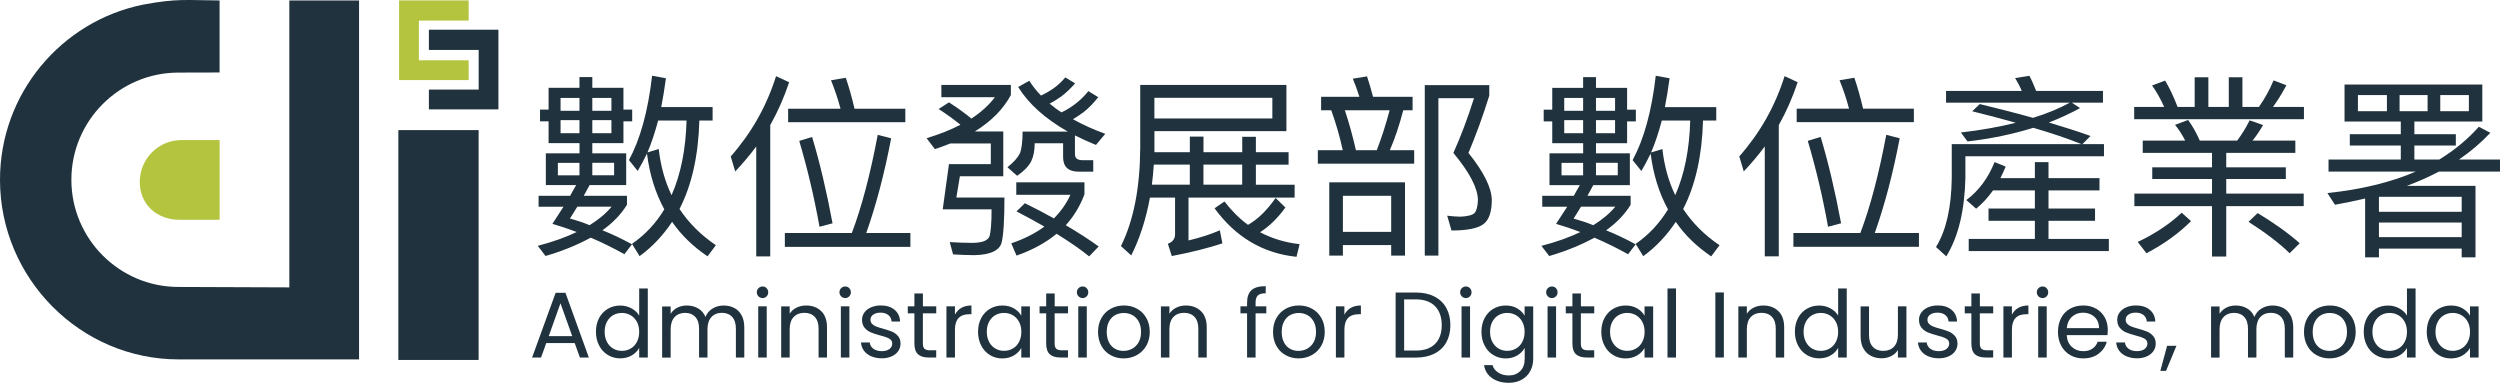 <svg width="260" height="40" viewBox="0 0 260 40" fill="none" xmlns="http://www.w3.org/2000/svg">
<path d="M7.423 18.696C7.423 12.549 12.419 7.549 18.56 7.549L22.837 7.538V0.048C19.42 0.028 18.465 -0.183 14.947 0.471C14.912 0.476 14.876 0.491 14.841 0.491C6.383 2.216 0 9.722 0 18.696C0 28.942 8.343 37.378 18.58 37.378H37.342V0.048H30.09V29.888L18.56 29.843C12.419 29.843 7.423 24.843 7.423 18.696Z" fill="#1F323D"/>
<path d="M14.535 18.898C14.535 21.282 16.314 22.861 18.696 22.861H22.842V14.566H18.867C16.485 14.566 14.54 16.513 14.54 18.898H14.535Z" fill="#B4C43F"/>
<path d="M49.776 13.531H41.428V37.435H49.776V13.531Z" fill="#1F323D"/>
<path d="M41.503 0.043H48.74V2.141H43.564V6.27H48.74V8.328H41.503V0.043Z" fill="#B4C43F"/>
<path d="M51.836 3.09H44.604V5.193H49.781V9.317H44.604V11.375H51.836V3.09Z" fill="#1F323D"/>
<path d="M60.264 9.133V8.016H61.601V9.133H64.838V11.401H65.748V12.619H64.838V14.887H61.601V15.944H65.124V19.248H61.32C61.099 19.656 60.893 20.018 60.712 20.36H65.205V21.291C64.597 22.282 63.747 23.177 62.652 23.947C63.662 24.354 64.677 24.837 65.728 25.406L64.938 26.437C63.762 25.788 62.591 25.199 61.435 24.716C60.099 25.446 58.541 26.095 56.736 26.623L55.927 25.567C57.485 25.159 58.842 24.676 59.978 24.128C59.129 23.806 58.279 23.519 57.45 23.278C57.857 22.669 58.239 22.081 58.606 21.497H56.013V20.36H59.294C59.495 19.973 59.722 19.611 59.923 19.248H56.767V15.944H60.27V14.887H57.053V12.619H56.163V11.401H57.053V9.133H60.27H60.264ZM60.264 16.935H58.018V18.232H60.264V16.935ZM60.264 11.522V10.184H58.299V11.522H60.264ZM60.264 12.493H58.299V13.851H60.264V12.493ZM63.607 21.492H60.043C59.757 21.94 59.516 22.362 59.274 22.73C59.943 22.911 60.631 23.137 61.32 23.419C62.27 22.83 63.039 22.181 63.607 21.492ZM63.587 11.522V10.184H61.601V11.522H63.587ZM63.587 12.493H61.601V13.851H63.587V12.493ZM63.868 16.93H61.601V18.227H63.868V16.93ZM67.29 15.959C66.969 16.628 66.642 17.236 66.32 17.78L65.411 16.648C66.587 14.48 67.396 11.562 67.818 7.875L69.256 8.137C69.115 9.188 68.954 10.204 68.768 11.135H74.111V12.533H72.733C72.633 16.18 71.944 19.259 70.668 21.733C71.638 23.192 72.894 24.45 74.452 25.501L73.583 26.658C72.085 25.647 70.849 24.45 69.899 23.072C68.969 24.47 67.853 25.667 66.516 26.638L65.728 25.36C67.105 24.41 68.215 23.212 69.09 21.774C68.16 20.073 67.552 18.127 67.285 15.959H67.29ZM67.331 15.858L68.507 15.491C68.708 17.272 69.155 18.876 69.844 20.295C70.793 18.147 71.321 15.551 71.402 12.533H68.446C68.125 13.75 67.758 14.862 67.336 15.858H67.331Z" fill="#1F323D"/>
<path d="M82.071 8.551C81.544 10.13 80.895 11.609 80.106 13.008V26.665H78.649V15.236C77.98 16.126 77.252 16.997 76.463 17.832L75.995 16.272C78.141 13.842 79.719 11.066 80.709 7.922L82.066 8.551H82.071ZM88.59 24.235C89.62 21.519 90.515 18.113 91.284 14.024L92.681 14.386C91.972 18.093 91.103 21.378 90.088 24.235H94.681V25.674H81.624V24.235H88.59ZM87.414 11.307C87.132 10.236 86.786 9.24 86.424 8.349L87.962 8.088C88.283 9.018 88.59 10.095 88.871 11.307H94.153V12.706H81.966V11.307H87.414ZM86.585 23.224L85.228 23.586C84.68 20.508 83.971 17.53 83.122 14.652L84.459 14.245C85.248 16.861 85.956 19.859 86.585 23.224Z" fill="#1F323D"/>
<path d="M101.024 12.337C102.034 11.668 102.868 10.918 103.471 10.108H97.903V8.83H105.13V9.882C104.341 11.361 103.084 12.618 101.386 13.67H104.341V18.333H99.828L99.461 20.541H104.461C104.461 22.93 104.361 24.49 104.16 25.259C103.919 26.069 102.984 26.497 101.345 26.537C100.617 26.537 99.868 26.497 99.119 26.457L98.772 25.179C99.521 25.219 100.29 25.259 101.059 25.259C102.114 25.259 102.717 25.038 102.903 24.59C103.044 24.143 103.124 23.192 103.124 21.773H98.043L98.692 17.07H103.044V14.922H98.832C98.305 15.123 97.777 15.33 97.234 15.511L96.365 14.374C97.702 13.966 98.878 13.504 99.888 12.975C99.24 12.447 98.491 11.904 97.621 11.336L98.692 10.646C99.642 11.255 100.411 11.823 101.019 12.326L101.024 12.337ZM111.814 8.67C111.327 9.218 110.864 9.66 110.377 10.028C110.03 10.269 109.628 10.536 109.16 10.777C109.547 11.099 109.95 11.406 110.397 11.688C110.904 11.446 111.367 11.159 111.794 10.838C112.302 10.45 112.764 10.008 113.191 9.479L114.221 10.108C113.714 10.737 113.211 11.265 112.684 11.668C112.362 11.909 111.995 12.155 111.588 12.397C112.598 12.965 113.714 13.473 114.95 13.916L113.98 15.073C113.191 14.751 112.462 14.424 111.794 14.082V16.029C111.794 16.436 112.035 16.658 112.563 16.658H113.699V17.855H112.201C111.105 17.855 110.563 17.347 110.563 16.336V14.897H107.608C107.608 15.646 107.487 16.275 107.241 16.783C106.959 17.312 106.472 17.815 105.783 18.282L104.773 17.392C105.421 16.884 105.843 16.401 106.09 15.913C106.251 15.445 106.351 14.696 106.351 13.685H111.05C108.703 12.347 106.979 10.807 105.889 9.047L107.045 8.398C107.391 8.946 107.793 9.454 108.261 9.937C108.708 9.736 109.13 9.489 109.517 9.228C109.985 8.906 110.407 8.498 110.794 8.051L111.824 8.68L111.814 8.67ZM112.784 18.962V20.199C112.337 21.416 111.688 22.488 110.839 23.423C112.096 24.153 113.246 24.902 114.262 25.632L113.272 26.663C112.322 25.893 111.186 25.124 109.889 24.314C108.753 25.244 107.356 26.014 105.718 26.582L105.17 25.305C106.507 24.857 107.658 24.273 108.613 23.564C107.703 23.036 106.728 22.513 105.718 21.985L106.587 21.135C107.658 21.663 108.673 22.186 109.603 22.714C110.331 21.985 110.92 21.155 111.322 20.259H105.693V18.962H112.779H112.784Z" fill="#1F323D"/>
<path d="M117.649 26.563L116.579 25.592C117.895 22.936 118.564 19.535 118.584 15.36V8.836H133.787V13.64H120.061V15.828H123.745V14.208H125.163V15.828H129.193V14.228H130.611V15.828H134.013V17.126H130.611V19.213H134.641V20.552H123.605V25.008C124.861 24.706 125.932 24.359 126.866 23.952L127.128 25.31C125.65 25.798 123.891 26.241 121.866 26.628L121.459 25.35C121.946 25.169 122.207 24.842 122.207 24.359V20.552H119.594C119.187 22.78 118.539 24.787 117.649 26.568V26.563ZM119.795 19.208H123.74V17.121H119.996C119.956 17.83 119.875 18.519 119.795 19.208ZM120.056 10.169V12.317H132.324V10.169H120.056ZM129.188 19.208V17.121H125.158V19.208H129.188ZM133.681 21.578C132.892 22.674 132.023 23.524 131.048 24.153C132.284 24.802 133.661 25.23 135.159 25.391L134.837 26.709C131.354 26.346 128.5 24.661 126.314 21.663L127.344 20.954C128.093 21.925 128.902 22.735 129.791 23.384C130.802 22.815 131.756 21.884 132.666 20.587L133.676 21.578H133.681Z" fill="#1F323D"/>
<path d="M141.381 10.069C141.16 9.38 140.934 8.751 140.692 8.183L142.17 7.941C142.371 8.57 142.597 9.279 142.798 10.069H146.909V11.468H145.939C145.537 13.007 145.07 14.405 144.542 15.623H147.075V17.021H137.054V15.623H139.647C139.325 14.144 138.918 12.765 138.451 11.468H137.395V10.069H141.386H141.381ZM146.12 26.584H144.683V25.487H139.662V26.584H138.245V18.963H146.12V26.584ZM144.683 24.114V20.366H139.662V24.114H144.683ZM144.522 11.468H139.863C140.27 12.665 140.652 14.043 141.019 15.623H143.185C143.693 14.305 144.135 12.926 144.522 11.468ZM154.885 8.852V9.948C154.217 12.096 153.488 14.083 152.719 15.904C154.317 17.891 155.127 19.531 155.147 20.789C155.147 21.966 154.885 22.796 154.358 23.244C153.79 23.732 152.659 23.973 150.955 23.973L150.508 22.434C151.056 22.494 151.518 22.534 151.905 22.534C152.654 22.494 153.141 22.373 153.362 22.147C153.563 21.905 153.684 21.458 153.704 20.789C153.684 19.551 152.835 17.932 151.151 15.904C151.88 14.285 152.609 12.398 153.297 10.21H149.593V26.584H148.176V8.852H154.875H154.885Z" fill="#1F323D"/>
<path d="M59.762 35.676H56.812L56.269 37.18H55.339L57.787 30.449H58.807L61.239 37.18H60.31L59.767 35.676H59.762ZM59.511 34.956L58.289 31.541L57.068 34.956H59.511Z" fill="#1F323D"/>
<path d="M62.305 33.074C62.526 32.661 62.828 32.344 63.21 32.118C63.596 31.891 64.024 31.776 64.506 31.776C64.918 31.776 65.305 31.871 65.662 32.062C66.019 32.254 66.29 32.505 66.476 32.817V30H67.371V37.183H66.476V36.182C66.3 36.499 66.044 36.761 65.702 36.962C65.361 37.163 64.959 37.269 64.501 37.269C64.044 37.269 63.602 37.153 63.215 36.917C62.828 36.685 62.526 36.358 62.31 35.936C62.089 35.513 61.978 35.035 61.978 34.497C61.978 33.959 62.089 33.476 62.31 33.063L62.305 33.074ZM66.235 33.466C66.074 33.169 65.853 32.943 65.582 32.782C65.305 32.626 65.004 32.545 64.677 32.545C64.35 32.545 64.049 32.621 63.773 32.777C63.501 32.933 63.285 33.159 63.124 33.456C62.963 33.753 62.883 34.105 62.883 34.502C62.883 34.9 62.963 35.267 63.124 35.563C63.285 35.865 63.501 36.097 63.773 36.253C64.044 36.414 64.345 36.489 64.677 36.489C65.009 36.489 65.31 36.409 65.582 36.253C65.858 36.097 66.074 35.865 66.235 35.563C66.396 35.262 66.476 34.91 66.476 34.512C66.476 34.115 66.396 33.763 66.235 33.466Z" fill="#1F323D"/>
<path d="M76.362 32.025C76.684 32.196 76.94 32.453 77.126 32.795C77.312 33.137 77.407 33.554 77.407 34.047V37.181H76.533V34.173C76.533 33.645 76.402 33.237 76.141 32.956C75.88 32.674 75.523 32.533 75.081 32.533C74.638 32.533 74.256 32.679 73.985 32.976C73.713 33.273 73.578 33.695 73.578 34.253V37.186H72.703V34.178C72.703 33.65 72.573 33.242 72.311 32.961C72.05 32.679 71.693 32.538 71.251 32.538C70.809 32.538 70.427 32.684 70.155 32.981C69.884 33.278 69.748 33.7 69.748 34.258V37.191H68.864V31.869H69.748V32.634C69.924 32.357 70.155 32.141 70.452 31.995C70.743 31.844 71.07 31.773 71.427 31.773C71.874 31.773 72.266 31.874 72.608 32.075C72.95 32.276 73.206 32.568 73.372 32.961C73.522 32.583 73.764 32.292 74.111 32.085C74.452 31.879 74.834 31.773 75.256 31.773C75.679 31.773 76.04 31.859 76.362 32.03V32.025Z" fill="#1F323D"/>
<path d="M78.885 30.824C78.769 30.709 78.709 30.568 78.709 30.397C78.709 30.226 78.764 30.085 78.885 29.969C79.001 29.853 79.141 29.793 79.312 29.793C79.483 29.793 79.614 29.853 79.724 29.969C79.835 30.085 79.895 30.226 79.895 30.397C79.895 30.568 79.84 30.709 79.724 30.824C79.609 30.94 79.473 31 79.312 31C79.151 31 79.001 30.94 78.885 30.824ZM79.739 31.86V37.182H78.855V31.86H79.739Z" fill="#1F323D"/>
<path d="M85.403 32.352C85.806 32.744 86.007 33.308 86.007 34.047V37.181H85.132V34.173C85.132 33.645 85.001 33.237 84.735 32.956C84.469 32.674 84.107 32.533 83.65 32.533C83.192 32.533 82.815 32.679 82.539 32.971C82.262 33.262 82.127 33.685 82.127 34.243V37.186H81.242V31.864H82.127V32.624C82.303 32.352 82.539 32.141 82.84 31.995C83.142 31.844 83.474 31.773 83.835 31.773C84.484 31.773 85.007 31.97 85.409 32.362L85.403 32.352Z" fill="#1F323D"/>
<path d="M87.479 30.824C87.364 30.709 87.303 30.568 87.303 30.397C87.303 30.226 87.359 30.085 87.479 29.969C87.595 29.853 87.736 29.793 87.906 29.793C88.077 29.793 88.208 29.853 88.319 29.969C88.429 30.085 88.489 30.226 88.489 30.397C88.489 30.568 88.434 30.709 88.319 30.824C88.203 30.94 88.067 31 87.906 31C87.746 31 87.595 30.94 87.479 30.824ZM88.334 31.86V37.182H87.449V31.86H88.334Z" fill="#1F323D"/>
<path d="M90.62 37.062C90.299 36.922 90.042 36.73 89.856 36.479C89.67 36.227 89.565 35.941 89.545 35.619H90.454C90.48 35.885 90.605 36.102 90.826 36.268C91.047 36.434 91.344 36.519 91.706 36.519C92.043 36.519 92.309 36.444 92.5 36.298C92.696 36.147 92.791 35.961 92.791 35.734C92.791 35.508 92.686 35.327 92.48 35.216C92.274 35.101 91.952 34.99 91.52 34.879C91.123 34.774 90.801 34.668 90.555 34.562C90.304 34.457 90.093 34.296 89.917 34.085C89.741 33.873 89.65 33.597 89.65 33.255C89.65 32.983 89.731 32.731 89.892 32.505C90.052 32.279 90.284 32.098 90.58 31.967C90.877 31.836 91.218 31.766 91.6 31.766C92.188 31.766 92.666 31.916 93.028 32.213C93.389 32.51 93.585 32.918 93.611 33.436H92.726C92.706 33.159 92.595 32.933 92.389 32.767C92.183 32.601 91.912 32.515 91.57 32.515C91.254 32.515 91.002 32.586 90.811 32.721C90.62 32.857 90.53 33.033 90.53 33.255C90.53 33.431 90.585 33.572 90.701 33.687C90.811 33.803 90.957 33.893 91.128 33.959C91.299 34.024 91.535 34.105 91.842 34.185C92.224 34.291 92.535 34.391 92.771 34.492C93.013 34.593 93.214 34.744 93.389 34.945C93.565 35.146 93.651 35.408 93.656 35.73C93.656 36.021 93.576 36.283 93.415 36.514C93.254 36.746 93.028 36.932 92.731 37.062C92.435 37.193 92.098 37.264 91.716 37.264C91.309 37.264 90.942 37.193 90.62 37.057V37.062Z" fill="#1F323D"/>
<path d="M95.978 32.587V35.721C95.978 35.977 96.033 36.163 96.144 36.269C96.254 36.375 96.445 36.43 96.717 36.43H97.365V37.18H96.571C96.078 37.18 95.711 37.064 95.465 36.838C95.219 36.611 95.098 36.239 95.098 35.721V32.587H94.41V31.858H95.098V30.52H95.983V31.858H97.37V32.587H95.983H95.978Z" fill="#1F323D"/>
<path d="M99.978 32.021C100.265 31.855 100.617 31.77 101.029 31.77V32.68H100.798C99.808 32.68 99.315 33.218 99.315 34.29V37.182H98.43V31.86H99.315V32.725C99.471 32.423 99.692 32.187 99.978 32.016V32.021Z" fill="#1F323D"/>
<path d="M102.049 33.071C102.27 32.659 102.572 32.342 102.954 32.115C103.341 31.889 103.768 31.773 104.24 31.773C104.713 31.773 105.11 31.874 105.451 32.075C105.793 32.276 106.05 32.528 106.215 32.835V31.864H107.11V37.186H106.215V36.195C106.039 36.507 105.778 36.764 105.436 36.97C105.09 37.171 104.688 37.277 104.23 37.277C103.773 37.277 103.331 37.161 102.949 36.925C102.567 36.693 102.265 36.366 102.049 35.944C101.828 35.521 101.717 35.043 101.717 34.505C101.717 33.967 101.828 33.484 102.049 33.071ZM105.979 33.464C105.818 33.167 105.597 32.941 105.326 32.779C105.049 32.624 104.748 32.543 104.421 32.543C104.094 32.543 103.793 32.618 103.517 32.775C103.245 32.93 103.029 33.157 102.868 33.454C102.707 33.75 102.627 34.102 102.627 34.5C102.627 34.897 102.707 35.264 102.868 35.561C103.029 35.863 103.245 36.094 103.517 36.25C103.788 36.411 104.089 36.487 104.421 36.487C104.753 36.487 105.054 36.406 105.326 36.25C105.602 36.094 105.818 35.863 105.979 35.561C106.14 35.259 106.22 34.907 106.22 34.51C106.22 34.112 106.14 33.76 105.979 33.464Z" fill="#1F323D"/>
<path d="M109.683 32.587V35.721C109.683 35.977 109.738 36.163 109.849 36.269C109.96 36.375 110.151 36.43 110.422 36.43H111.07V37.18H110.276C109.784 37.18 109.417 37.064 109.171 36.838C108.924 36.611 108.804 36.239 108.804 35.721V32.587H108.115V31.858H108.804V30.52H109.688V31.858H111.075V32.587H109.688H109.683Z" fill="#1F323D"/>
<path d="M112.171 30.824C112.055 30.709 111.995 30.568 111.995 30.397C111.995 30.226 112.05 30.085 112.171 29.969C112.287 29.853 112.427 29.793 112.598 29.793C112.769 29.793 112.9 29.853 113.01 29.969C113.121 30.085 113.181 30.226 113.181 30.397C113.181 30.568 113.126 30.709 113.01 30.824C112.895 30.94 112.759 31 112.598 31C112.437 31 112.287 30.94 112.171 30.824ZM113.025 31.86V37.182H112.141V31.86H113.025Z" fill="#1F323D"/>
<path d="M115.493 36.931C115.091 36.704 114.769 36.382 114.543 35.965C114.312 35.547 114.196 35.064 114.196 34.511C114.196 33.958 114.317 33.485 114.553 33.067C114.789 32.65 115.111 32.328 115.518 32.107C115.925 31.885 116.383 31.77 116.885 31.77C117.388 31.77 117.845 31.88 118.252 32.107C118.659 32.328 118.981 32.65 119.217 33.062C119.453 33.475 119.574 33.958 119.574 34.511C119.574 35.064 119.453 35.547 119.212 35.965C118.971 36.382 118.639 36.704 118.227 36.931C117.815 37.157 117.353 37.273 116.85 37.273C116.347 37.273 115.9 37.157 115.498 36.931H115.493ZM117.74 36.272C118.016 36.121 118.242 35.899 118.413 35.603C118.584 35.306 118.669 34.944 118.669 34.516C118.669 34.089 118.584 33.726 118.418 33.429C118.252 33.133 118.031 32.911 117.76 32.766C117.488 32.62 117.192 32.549 116.875 32.549C116.558 32.549 116.257 32.62 115.986 32.766C115.714 32.911 115.503 33.133 115.342 33.429C115.181 33.726 115.101 34.089 115.101 34.516C115.101 34.944 115.181 35.316 115.337 35.613C115.493 35.91 115.709 36.131 115.97 36.277C116.237 36.423 116.528 36.493 116.845 36.493C117.162 36.493 117.458 36.417 117.74 36.272Z" fill="#1F323D"/>
<path d="M124.896 32.352C125.298 32.744 125.499 33.308 125.499 34.047V37.181H124.625V34.173C124.625 33.645 124.494 33.237 124.228 32.956C123.961 32.674 123.6 32.533 123.142 32.533C122.685 32.533 122.308 32.679 122.032 32.971C121.755 33.262 121.619 33.685 121.619 34.243V37.186H120.735V31.864H121.619V32.624C121.795 32.352 122.032 32.141 122.333 31.995C122.635 31.844 122.966 31.773 123.328 31.773C123.977 31.773 124.499 31.97 124.901 32.362L124.896 32.352Z" fill="#1F323D"/>
<path d="M131.696 32.589H130.58V37.181H129.696V32.589H129.007V31.859H129.696V31.482C129.696 30.889 129.852 30.451 130.158 30.174C130.465 29.898 130.957 29.762 131.636 29.762V30.501C131.249 30.501 130.972 30.577 130.817 30.727C130.656 30.878 130.58 31.13 130.58 31.482V31.859H131.696V32.589Z" fill="#1F323D"/>
<path d="M133.691 36.931C133.289 36.704 132.968 36.382 132.742 35.965C132.51 35.547 132.395 35.064 132.395 34.511C132.395 33.958 132.515 33.485 132.752 33.067C132.988 32.65 133.309 32.328 133.717 32.107C134.124 31.885 134.581 31.77 135.084 31.77C135.586 31.77 136.044 31.88 136.451 32.107C136.858 32.328 137.179 32.65 137.416 33.062C137.652 33.475 137.772 33.958 137.772 34.511C137.772 35.064 137.652 35.547 137.411 35.965C137.169 36.382 136.838 36.704 136.425 36.931C136.013 37.157 135.551 37.273 135.048 37.273C134.546 37.273 134.099 37.157 133.696 36.931H133.691ZM135.938 36.272C136.214 36.121 136.441 35.899 136.611 35.603C136.782 35.306 136.868 34.944 136.868 34.516C136.868 34.089 136.782 33.726 136.616 33.429C136.451 33.133 136.229 32.911 135.958 32.766C135.687 32.62 135.39 32.549 135.074 32.549C134.757 32.549 134.455 32.62 134.184 32.766C133.918 32.911 133.701 33.133 133.541 33.429C133.38 33.726 133.299 34.089 133.299 34.516C133.299 34.944 133.38 35.316 133.536 35.613C133.691 35.91 133.908 36.131 134.169 36.277C134.435 36.423 134.727 36.493 135.043 36.493C135.36 36.493 135.657 36.417 135.938 36.272Z" fill="#1F323D"/>
<path d="M140.481 32.021C140.768 31.855 141.12 31.77 141.532 31.77V32.68H141.3C140.31 32.68 139.818 33.218 139.818 34.29V37.182H138.933V31.86H139.818V32.725C139.974 32.423 140.195 32.187 140.481 32.016V32.021Z" fill="#1F323D"/>
<path d="M149.166 30.829C149.704 31.106 150.121 31.498 150.407 32.011C150.694 32.525 150.84 33.123 150.84 33.817C150.84 34.511 150.694 35.11 150.407 35.618C150.121 36.126 149.704 36.514 149.166 36.785C148.628 37.052 147.99 37.188 147.251 37.188H145.145V30.422H147.251C147.99 30.422 148.628 30.558 149.166 30.834V30.829ZM149.251 35.764C149.709 35.301 149.94 34.652 149.94 33.817C149.94 32.982 149.709 32.318 149.246 31.846C148.784 31.373 148.121 31.136 147.251 31.136H146.03V36.458H147.251C148.126 36.458 148.789 36.227 149.251 35.764Z" fill="#1F323D"/>
<path d="M152.031 30.824C151.915 30.709 151.855 30.568 151.855 30.397C151.855 30.226 151.91 30.085 152.031 29.969C152.146 29.853 152.287 29.793 152.458 29.793C152.629 29.793 152.759 29.853 152.87 29.969C152.981 30.085 153.041 30.226 153.041 30.397C153.041 30.568 152.986 30.709 152.87 30.824C152.754 30.94 152.619 31 152.458 31C152.297 31 152.146 30.94 152.031 30.824ZM152.885 31.86V37.182H152V31.86H152.885Z" fill="#1F323D"/>
<path d="M157.79 32.075C158.137 32.276 158.393 32.528 158.559 32.835V31.864H159.454V37.302C159.454 37.79 159.348 38.217 159.142 38.6C158.936 38.982 158.64 39.274 158.253 39.49C157.866 39.706 157.418 39.812 156.911 39.812C156.212 39.812 155.629 39.646 155.167 39.319C154.699 38.987 154.428 38.539 154.343 37.971H155.217C155.312 38.293 155.514 38.554 155.82 38.751C156.122 38.947 156.489 39.047 156.916 39.047C157.403 39.047 157.795 38.896 158.107 38.59C158.418 38.283 158.569 37.86 158.569 37.307V36.19C158.393 36.502 158.137 36.758 157.795 36.965C157.453 37.171 157.051 37.277 156.594 37.277C156.137 37.277 155.694 37.161 155.307 36.925C154.92 36.693 154.619 36.366 154.403 35.944C154.182 35.521 154.071 35.043 154.071 34.505C154.071 33.967 154.182 33.484 154.403 33.071C154.624 32.659 154.925 32.342 155.307 32.115C155.694 31.889 156.122 31.773 156.594 31.773C157.066 31.773 157.459 31.874 157.8 32.075H157.79ZM158.318 33.464C158.157 33.167 157.936 32.941 157.665 32.779C157.388 32.624 157.087 32.543 156.76 32.543C156.433 32.543 156.132 32.618 155.855 32.775C155.584 32.93 155.368 33.157 155.207 33.454C155.046 33.75 154.966 34.102 154.966 34.5C154.966 34.897 155.046 35.264 155.207 35.561C155.368 35.863 155.584 36.094 155.855 36.25C156.127 36.411 156.428 36.487 156.76 36.487C157.092 36.487 157.393 36.406 157.665 36.25C157.941 36.094 158.157 35.863 158.318 35.561C158.479 35.259 158.559 34.907 158.559 34.51C158.559 34.112 158.479 33.76 158.318 33.464Z" fill="#1F323D"/>
<path d="M160.977 30.824C160.861 30.709 160.801 30.568 160.801 30.397C160.801 30.226 160.856 30.085 160.977 29.969C161.092 29.853 161.233 29.793 161.404 29.793C161.575 29.793 161.705 29.853 161.816 29.969C161.926 30.085 161.987 30.226 161.987 30.397C161.987 30.568 161.931 30.709 161.816 30.824C161.7 30.94 161.565 31 161.404 31C161.243 31 161.092 30.94 160.977 30.824ZM161.831 31.86V37.182H160.946V31.86H161.831Z" fill="#1F323D"/>
<path d="M164.409 32.587V35.721C164.409 35.977 164.464 36.163 164.575 36.269C164.686 36.375 164.877 36.43 165.148 36.43H165.796V37.18H165.002C164.51 37.18 164.143 37.064 163.897 36.838C163.65 36.611 163.53 36.239 163.53 35.721V32.587H162.841V31.858H163.53V30.52H164.414V31.858H165.801V32.587H164.414H164.409Z" fill="#1F323D"/>
<path d="M166.867 33.071C167.088 32.659 167.389 32.342 167.771 32.115C168.158 31.889 168.586 31.773 169.058 31.773C169.53 31.773 169.928 31.874 170.269 32.075C170.611 32.276 170.867 32.528 171.033 32.835V31.864H171.928V37.186H171.033V36.195C170.857 36.507 170.596 36.764 170.254 36.97C169.907 37.171 169.505 37.277 169.048 37.277C168.591 37.277 168.148 37.161 167.766 36.925C167.384 36.693 167.083 36.366 166.867 35.944C166.646 35.521 166.535 35.043 166.535 34.505C166.535 33.967 166.646 33.484 166.867 33.071ZM170.797 33.464C170.636 33.167 170.415 32.941 170.144 32.779C169.867 32.624 169.566 32.543 169.239 32.543C168.912 32.543 168.611 32.618 168.334 32.775C168.063 32.93 167.847 33.157 167.686 33.454C167.525 33.75 167.445 34.102 167.445 34.5C167.445 34.897 167.525 35.264 167.686 35.561C167.847 35.863 168.063 36.094 168.334 36.25C168.606 36.411 168.907 36.487 169.239 36.487C169.571 36.487 169.872 36.406 170.144 36.25C170.42 36.094 170.636 35.863 170.797 35.561C170.958 35.259 171.038 34.907 171.038 34.51C171.038 34.112 170.958 33.76 170.797 33.464Z" fill="#1F323D"/>
<path d="M174.305 30V37.183H173.42V30H174.305Z" fill="#1F323D"/>
<path d="M179.281 30.414V37.18H178.396V30.414H179.281Z" fill="#1F323D"/>
<path d="M184.95 32.352C185.352 32.744 185.553 33.308 185.553 34.047V37.181H184.678V34.173C184.678 33.645 184.548 33.237 184.281 32.956C184.015 32.674 183.653 32.533 183.196 32.533C182.738 32.533 182.361 32.679 182.085 32.971C181.809 33.262 181.673 33.685 181.673 34.243V37.186H180.788V31.864H181.673V32.624C181.849 32.352 182.085 32.141 182.386 31.995C182.688 31.844 183.02 31.773 183.382 31.773C184.03 31.773 184.553 31.97 184.955 32.362L184.95 32.352Z" fill="#1F323D"/>
<path d="M186.995 33.074C187.216 32.661 187.518 32.344 187.9 32.118C188.287 31.891 188.714 31.776 189.196 31.776C189.609 31.776 189.996 31.871 190.352 32.062C190.709 32.254 190.981 32.505 191.167 32.817V30H192.061V37.183H191.167V36.182C190.991 36.499 190.734 36.761 190.393 36.962C190.051 37.163 189.649 37.269 189.191 37.269C188.734 37.269 188.292 37.153 187.905 36.917C187.518 36.685 187.216 36.358 187 35.936C186.779 35.513 186.668 35.035 186.668 34.497C186.668 33.959 186.779 33.476 187 33.063L186.995 33.074ZM190.925 33.466C190.764 33.169 190.543 32.943 190.272 32.782C189.996 32.626 189.694 32.545 189.367 32.545C189.041 32.545 188.739 32.621 188.463 32.777C188.191 32.933 187.975 33.159 187.814 33.456C187.654 33.753 187.573 34.105 187.573 34.502C187.573 34.9 187.654 35.267 187.814 35.563C187.975 35.865 188.191 36.097 188.463 36.253C188.734 36.414 189.036 36.489 189.367 36.489C189.699 36.489 190.001 36.409 190.272 36.253C190.548 36.097 190.764 35.865 190.925 35.563C191.086 35.262 191.167 34.91 191.167 34.512C191.167 34.115 191.086 33.763 190.925 33.466Z" fill="#1F323D"/>
<path d="M198.268 31.864V37.187H197.383V36.402C197.218 36.673 196.981 36.885 196.68 37.036C196.378 37.187 196.047 37.262 195.685 37.262C195.273 37.262 194.901 37.176 194.569 37.005C194.237 36.834 193.981 36.578 193.79 36.236C193.599 35.894 193.504 35.476 193.504 34.983V31.864H194.378V34.862C194.378 35.386 194.509 35.788 194.775 36.07C195.041 36.351 195.403 36.492 195.861 36.492C196.318 36.492 196.705 36.346 196.976 36.055C197.248 35.763 197.383 35.34 197.383 34.782V31.859H198.268V31.864Z" fill="#1F323D"/>
<path d="M200.545 37.062C200.223 36.922 199.967 36.73 199.781 36.479C199.595 36.227 199.489 35.941 199.469 35.619H200.379C200.404 35.885 200.53 36.102 200.751 36.268C200.972 36.434 201.268 36.519 201.63 36.519C201.967 36.519 202.233 36.444 202.424 36.298C202.62 36.147 202.716 35.961 202.716 35.734C202.716 35.508 202.61 35.327 202.404 35.216C202.198 35.101 201.877 34.99 201.444 34.879C201.047 34.774 200.726 34.668 200.479 34.562C200.228 34.457 200.017 34.296 199.841 34.085C199.665 33.873 199.575 33.597 199.575 33.255C199.575 32.983 199.655 32.731 199.816 32.505C199.977 32.279 200.208 32.098 200.505 31.967C200.801 31.836 201.143 31.766 201.525 31.766C202.113 31.766 202.59 31.916 202.952 32.213C203.314 32.51 203.51 32.918 203.535 33.436H202.651C202.63 33.159 202.52 32.933 202.314 32.767C202.108 32.601 201.836 32.515 201.495 32.515C201.178 32.515 200.927 32.586 200.736 32.721C200.545 32.857 200.454 33.033 200.454 33.255C200.454 33.431 200.51 33.572 200.625 33.687C200.736 33.803 200.881 33.893 201.052 33.959C201.223 34.024 201.459 34.105 201.766 34.185C202.148 34.291 202.46 34.391 202.696 34.492C202.937 34.593 203.138 34.744 203.314 34.945C203.49 35.146 203.575 35.408 203.58 35.73C203.58 36.021 203.5 36.283 203.339 36.514C203.178 36.746 202.952 36.932 202.656 37.062C202.359 37.193 202.022 37.264 201.64 37.264C201.233 37.264 200.866 37.193 200.545 37.057V37.062Z" fill="#1F323D"/>
<path d="M205.902 32.587V35.721C205.902 35.977 205.957 36.163 206.068 36.269C206.179 36.375 206.37 36.43 206.641 36.43H207.289V37.18H206.495C206.003 37.18 205.636 37.064 205.39 36.838C205.143 36.611 205.023 36.239 205.023 35.721V32.587H204.334V31.858H205.023V30.52H205.907V31.858H207.294V32.587H205.907H205.902Z" fill="#1F323D"/>
<path d="M209.903 32.021C210.189 31.855 210.541 31.77 210.953 31.77V32.68H210.722C209.732 32.68 209.239 33.218 209.239 34.29V37.182H208.355V31.86H209.239V32.725C209.395 32.423 209.616 32.187 209.903 32.016V32.021Z" fill="#1F323D"/>
<path d="M212.004 30.824C211.888 30.709 211.828 30.568 211.828 30.397C211.828 30.226 211.883 30.085 212.004 29.969C212.119 29.853 212.26 29.793 212.431 29.793C212.602 29.793 212.732 29.853 212.843 29.969C212.953 30.085 213.014 30.226 213.014 30.397C213.014 30.568 212.958 30.709 212.843 30.824C212.727 30.94 212.592 31 212.431 31C212.27 31 212.119 30.94 212.004 30.824ZM212.858 31.86V37.182H211.973V31.86H212.858Z" fill="#1F323D"/>
<path d="M219.185 34.853H214.939C214.969 35.376 215.15 35.789 215.476 36.081C215.803 36.377 216.2 36.523 216.662 36.523C217.044 36.523 217.361 36.433 217.617 36.257C217.874 36.081 218.055 35.839 218.155 35.542H219.105C218.964 36.055 218.678 36.468 218.251 36.79C217.823 37.112 217.291 37.273 216.657 37.273C216.155 37.273 215.703 37.157 215.305 36.931C214.908 36.704 214.597 36.382 214.371 35.965C214.145 35.547 214.029 35.064 214.029 34.511C214.029 33.958 214.14 33.48 214.361 33.062C214.582 32.65 214.888 32.328 215.285 32.107C215.682 31.885 216.14 31.77 216.657 31.77C217.175 31.77 217.607 31.88 217.994 32.102C218.381 32.323 218.683 32.625 218.894 33.007C219.105 33.394 219.211 33.827 219.211 34.315C219.211 34.486 219.2 34.662 219.18 34.848L219.185 34.853ZM218.08 33.264C217.929 33.022 217.728 32.836 217.472 32.71C217.215 32.584 216.934 32.519 216.622 32.519C216.175 32.519 215.793 32.66 215.481 32.947C215.17 33.233 214.989 33.626 214.944 34.129H218.301C218.301 33.792 218.225 33.505 218.08 33.258V33.264Z" fill="#1F323D"/>
<path d="M221.161 37.062C220.839 36.922 220.583 36.73 220.397 36.479C220.211 36.227 220.105 35.941 220.085 35.619H220.995C221.02 35.885 221.145 36.102 221.367 36.268C221.588 36.434 221.884 36.519 222.246 36.519C222.583 36.519 222.849 36.444 223.04 36.298C223.236 36.147 223.332 35.961 223.332 35.734C223.332 35.508 223.226 35.327 223.02 35.216C222.814 35.101 222.492 34.99 222.06 34.879C221.663 34.774 221.341 34.668 221.095 34.562C220.844 34.457 220.633 34.296 220.457 34.085C220.281 33.873 220.191 33.597 220.191 33.255C220.191 32.983 220.271 32.731 220.432 32.505C220.593 32.279 220.824 32.098 221.12 31.967C221.417 31.836 221.759 31.766 222.141 31.766C222.729 31.766 223.206 31.916 223.568 32.213C223.93 32.51 224.126 32.918 224.151 33.436H223.266C223.246 33.159 223.136 32.933 222.93 32.767C222.724 32.601 222.452 32.515 222.11 32.515C221.794 32.515 221.543 32.586 221.352 32.721C221.161 32.857 221.07 33.033 221.07 33.255C221.07 33.431 221.125 33.572 221.241 33.687C221.352 33.803 221.497 33.893 221.668 33.959C221.839 34.024 222.075 34.105 222.382 34.185C222.764 34.291 223.075 34.391 223.312 34.492C223.553 34.593 223.754 34.744 223.93 34.945C224.106 35.146 224.191 35.408 224.196 35.73C224.196 36.021 224.116 36.283 223.955 36.514C223.794 36.746 223.568 36.932 223.271 37.062C222.975 37.193 222.638 37.264 222.256 37.264C221.849 37.264 221.482 37.193 221.161 37.057V37.062Z" fill="#1F323D"/>
<path d="M226.352 35.961L225.267 38.572H224.674L225.382 35.961H226.352Z" fill="#1F323D"/>
<path d="M237.449 32.025C237.771 32.196 238.027 32.453 238.213 32.795C238.399 33.137 238.495 33.554 238.495 34.047V37.181H237.62V34.173C237.62 33.645 237.489 33.237 237.228 32.956C236.967 32.674 236.61 32.533 236.168 32.533C235.725 32.533 235.343 32.679 235.072 32.976C234.801 33.273 234.665 33.695 234.665 34.253V37.186H233.79V34.178C233.79 33.65 233.66 33.242 233.398 32.961C233.137 32.679 232.78 32.538 232.338 32.538C231.896 32.538 231.514 32.684 231.242 32.981C230.971 33.278 230.835 33.7 230.835 34.258V37.191H229.951V31.869H230.835V32.634C231.011 32.357 231.242 32.141 231.539 31.995C231.83 31.844 232.157 31.773 232.514 31.773C232.961 31.773 233.353 31.874 233.695 32.075C234.037 32.276 234.293 32.568 234.459 32.961C234.61 32.583 234.851 32.292 235.198 32.085C235.539 31.879 235.921 31.773 236.344 31.773C236.766 31.773 237.128 31.859 237.449 32.03V32.025Z" fill="#1F323D"/>
<path d="M240.912 36.931C240.51 36.704 240.188 36.382 239.962 35.965C239.731 35.547 239.615 35.064 239.615 34.511C239.615 33.958 239.736 33.485 239.972 33.067C240.208 32.65 240.53 32.328 240.937 32.107C241.344 31.885 241.802 31.77 242.304 31.77C242.807 31.77 243.264 31.88 243.671 32.107C244.078 32.328 244.4 32.65 244.636 33.062C244.872 33.475 244.993 33.958 244.993 34.511C244.993 35.064 244.872 35.547 244.631 35.965C244.39 36.382 244.058 36.704 243.646 36.931C243.234 37.157 242.772 37.273 242.269 37.273C241.766 37.273 241.319 37.157 240.917 36.931H240.912ZM243.158 36.272C243.435 36.121 243.661 35.899 243.832 35.603C244.003 35.306 244.088 34.944 244.088 34.516C244.088 34.089 244.003 33.726 243.837 33.429C243.671 33.133 243.45 32.911 243.179 32.766C242.907 32.62 242.611 32.549 242.294 32.549C241.977 32.549 241.676 32.62 241.404 32.766C241.138 32.911 240.922 33.133 240.761 33.429C240.6 33.726 240.52 34.089 240.52 34.516C240.52 34.944 240.6 35.316 240.756 35.613C240.912 35.91 241.128 36.131 241.389 36.277C241.656 36.423 241.947 36.493 242.264 36.493C242.581 36.493 242.877 36.417 243.158 36.272Z" fill="#1F323D"/>
<path d="M246.154 33.074C246.375 32.661 246.677 32.344 247.059 32.118C247.446 31.891 247.873 31.776 248.355 31.776C248.767 31.776 249.154 31.871 249.511 32.062C249.868 32.254 250.139 32.505 250.325 32.817V30H251.22V37.183H250.325V36.182C250.149 36.499 249.893 36.761 249.551 36.962C249.21 37.163 248.808 37.269 248.35 37.269C247.893 37.269 247.451 37.153 247.064 36.917C246.677 36.685 246.375 36.358 246.159 35.936C245.938 35.513 245.827 35.035 245.827 34.497C245.827 33.959 245.938 33.476 246.159 33.063L246.154 33.074ZM250.084 33.466C249.923 33.169 249.702 32.943 249.431 32.782C249.154 32.626 248.853 32.545 248.526 32.545C248.199 32.545 247.898 32.621 247.621 32.777C247.35 32.933 247.134 33.159 246.973 33.456C246.812 33.753 246.732 34.105 246.732 34.502C246.732 34.9 246.812 35.267 246.973 35.563C247.134 35.865 247.35 36.097 247.621 36.253C247.893 36.414 248.194 36.489 248.526 36.489C248.858 36.489 249.159 36.409 249.431 36.253C249.707 36.097 249.923 35.865 250.084 35.563C250.245 35.262 250.325 34.91 250.325 34.512C250.325 34.115 250.245 33.763 250.084 33.466Z" fill="#1F323D"/>
<path d="M252.713 33.071C252.934 32.659 253.235 32.342 253.617 32.115C254.004 31.889 254.431 31.773 254.904 31.773C255.376 31.773 255.773 31.874 256.115 32.075C256.457 32.276 256.713 32.528 256.879 32.835V31.864H257.774V37.186H256.879V36.195C256.703 36.507 256.442 36.764 256.1 36.97C255.753 37.171 255.351 37.277 254.894 37.277C254.436 37.277 253.994 37.161 253.612 36.925C253.23 36.693 252.929 36.366 252.713 35.944C252.491 35.521 252.381 35.043 252.381 34.505C252.381 33.967 252.491 33.484 252.713 33.071ZM256.643 33.464C256.482 33.167 256.261 32.941 255.989 32.779C255.713 32.624 255.411 32.543 255.085 32.543C254.758 32.543 254.457 32.618 254.18 32.775C253.909 32.93 253.693 33.157 253.532 33.454C253.371 33.75 253.291 34.102 253.291 34.5C253.291 34.897 253.371 35.264 253.532 35.561C253.693 35.863 253.909 36.094 254.18 36.25C254.451 36.411 254.753 36.487 255.085 36.487C255.416 36.487 255.718 36.406 255.989 36.25C256.266 36.094 256.482 35.863 256.643 35.561C256.804 35.259 256.884 34.907 256.884 34.51C256.884 34.112 256.804 33.76 256.643 33.464Z" fill="#1F323D"/>
<path d="M164.645 9.136V8.02H165.982V9.136H169.219V11.405H170.129V12.623H169.219V14.891H165.982V15.947H169.505V19.252H165.701C165.48 19.66 165.274 20.022 165.093 20.364H169.586V21.295C168.978 22.286 168.128 23.181 167.033 23.951C168.043 24.353 169.058 24.841 170.108 25.41L169.319 26.441C168.143 25.792 166.972 25.203 165.816 24.72C164.48 25.45 162.922 26.099 161.117 26.627L160.308 25.57C161.866 25.163 163.223 24.68 164.359 24.132C163.51 23.81 162.66 23.523 161.831 23.282C162.238 22.673 162.62 22.084 162.987 21.501H160.394V20.364H163.675C163.876 19.977 164.103 19.615 164.304 19.252H161.147V15.947H164.65V14.891H161.434V12.623H160.544V11.405H161.434V9.136H164.65H164.645ZM164.645 16.939H162.399V18.236H164.645V16.939ZM164.645 11.526V10.188H162.68V11.526H164.645ZM164.645 12.497H162.68V13.855H164.645V12.497ZM167.988 21.496H164.424C164.138 21.944 163.897 22.366 163.655 22.733C164.324 22.915 165.012 23.141 165.701 23.422C166.651 22.834 167.42 22.185 167.988 21.496ZM167.967 11.526V10.188H165.982V11.526H167.967ZM167.967 12.497H165.982V13.855H167.967V12.497ZM168.249 16.933H165.982V18.231H168.249V16.933ZM171.671 15.963C171.35 16.632 171.023 17.24 170.701 17.784L169.792 16.652C170.968 14.484 171.777 11.566 172.199 7.879L173.637 8.14C173.496 9.192 173.335 10.208 173.149 11.139H178.491V12.537H177.114C177.014 16.184 176.325 19.262 175.049 21.737C176.019 23.196 177.275 24.454 178.833 25.505L177.964 26.662C176.466 25.651 175.23 24.454 174.28 23.075C173.35 24.474 172.234 25.671 170.897 26.642L170.108 25.364C171.485 24.413 172.596 23.216 173.471 21.778C172.541 20.077 171.933 18.131 171.666 15.963H171.671ZM171.712 15.862L172.888 15.495C173.089 17.276 173.536 18.88 174.225 20.299C175.174 18.151 175.702 15.555 175.783 12.537H172.827C172.506 13.754 172.139 14.866 171.712 15.862Z" fill="#1F323D"/>
<path d="M186.96 8.547C186.432 10.126 185.784 11.605 184.995 13.004V26.661H183.537V15.232C182.869 16.122 182.14 16.993 181.351 17.828L180.884 16.268C183.03 13.839 184.608 11.062 185.598 7.918L186.955 8.547H186.96ZM193.478 24.231C194.509 21.515 195.403 18.109 196.172 14.02L197.569 14.382C196.861 18.089 195.991 21.374 194.976 24.231H199.57V25.67H186.513V24.231H193.478ZM192.302 11.303C192.021 10.232 191.674 9.236 191.312 8.346L192.85 8.084C193.172 9.015 193.478 10.091 193.76 11.303H199.042V12.702H186.854V11.303H192.302ZM191.473 23.22L190.116 23.582C189.568 20.504 188.86 17.526 188.01 14.649L189.347 14.241C190.136 16.857 190.845 19.855 191.473 23.22Z" fill="#1F323D"/>
<path d="M211.441 12.255C212.878 11.808 214.155 11.284 215.265 10.676H202.389V9.458H210.265C210.064 8.97 209.817 8.528 209.576 8.12L211.054 7.879C211.295 8.327 211.521 8.85 211.762 9.458H218.708V10.676H215.471L216.321 11.244C215.29 11.813 214.215 12.296 213.084 12.743C214.662 13.211 216.12 13.674 217.416 14.142L216.567 14.992H218.814V16.249H204.4V18.538C204.319 21.903 203.671 24.615 202.414 26.662L201.344 25.691C202.394 23.991 202.942 21.596 202.982 18.538V14.992H216.487C215.069 14.423 213.411 13.86 211.466 13.291C209.36 13.94 207.093 14.428 204.621 14.71L203.932 13.779C206.038 13.538 207.938 13.191 209.641 12.768C208.224 12.361 206.726 11.979 205.108 11.571L205.897 10.822C207.882 11.31 209.722 11.772 211.446 12.26L211.441 12.255ZM205.51 21.697L204.5 20.807C205.797 19.836 206.767 18.518 207.435 16.858L208.591 17.326C208.41 17.753 208.229 18.156 208.043 18.523H211.627V16.863H213.044V18.523H218.346V19.801H213.044V21.687H217.884V22.965H213.044V24.851H219.321V26.109H204.746V24.851H211.627V22.965H206.807V21.687H211.627V19.801H207.274C206.747 20.55 206.159 21.179 205.515 21.707L205.51 21.697Z" fill="#1F323D"/>
<path d="M229.669 8.039V11.118H231.795V8.039H233.212V11.118H234.931C235.539 10.247 236.047 9.337 236.449 8.361L237.786 8.869C237.319 9.739 236.856 10.489 236.389 11.118H239.61V12.395H221.955V11.118H225.071C224.724 10.328 224.302 9.578 223.814 8.889L225.171 8.381C225.639 9.151 226.061 10.061 226.468 11.118H228.247V8.039H229.664H229.669ZM227.262 14.624C226.96 14.035 226.614 13.487 226.206 12.984L227.563 12.476C228.011 13.085 228.413 13.794 228.78 14.624H232.665C233.152 13.975 233.594 13.265 233.961 12.516L235.358 13.004C235.012 13.613 234.65 14.141 234.263 14.624H238.716V15.901H231.529V17.401H237.726V18.618H231.529V20.137H239.585V21.435H231.529V26.681H230.051V21.435H221.975V20.137H230.051V18.618H223.834V17.401H230.051V15.901H222.844V14.624H227.257H227.262ZM227.87 22.994C226.614 24.252 225.076 25.363 223.231 26.339L222.322 25.162C224.126 24.312 225.644 23.296 226.895 22.124L227.865 22.994H227.87ZM239.168 25.303L238.118 26.334C237.087 25.323 235.665 24.227 233.846 23.07L234.796 22.159C236.535 23.215 237.992 24.247 239.168 25.298V25.303Z" fill="#1F323D"/>
<path d="M258.161 8.789V12.637H251.094V13.955H255.406V15.132H251.094V16.591H253.688C255.266 15.62 256.643 14.483 257.799 13.185L258.995 13.814C258.045 14.825 256.949 15.761 255.733 16.591H260.005V17.849H253.647C252.597 18.397 251.501 18.88 250.325 19.328H257.452V26.762H256.015V25.852H247.41V26.762H245.973V20.645C244.963 20.887 243.907 21.093 242.837 21.294L242.048 20.077C245.571 19.715 248.627 18.96 251.24 17.849H242.168V16.591H249.682V15.132H244.38V13.955H249.682V12.637H243.832V8.789H258.166H258.161ZM248.24 9.886H245.224V11.566H248.24V9.886ZM256.015 20.464H247.41V22.024H256.015V20.464ZM247.41 24.66H256.015V23.14H247.41V24.66ZM252.471 9.886H249.556V11.566H252.471V9.886ZM256.763 9.886H253.788V11.566H256.763V9.886Z" fill="#1F323D"/>
</svg>
